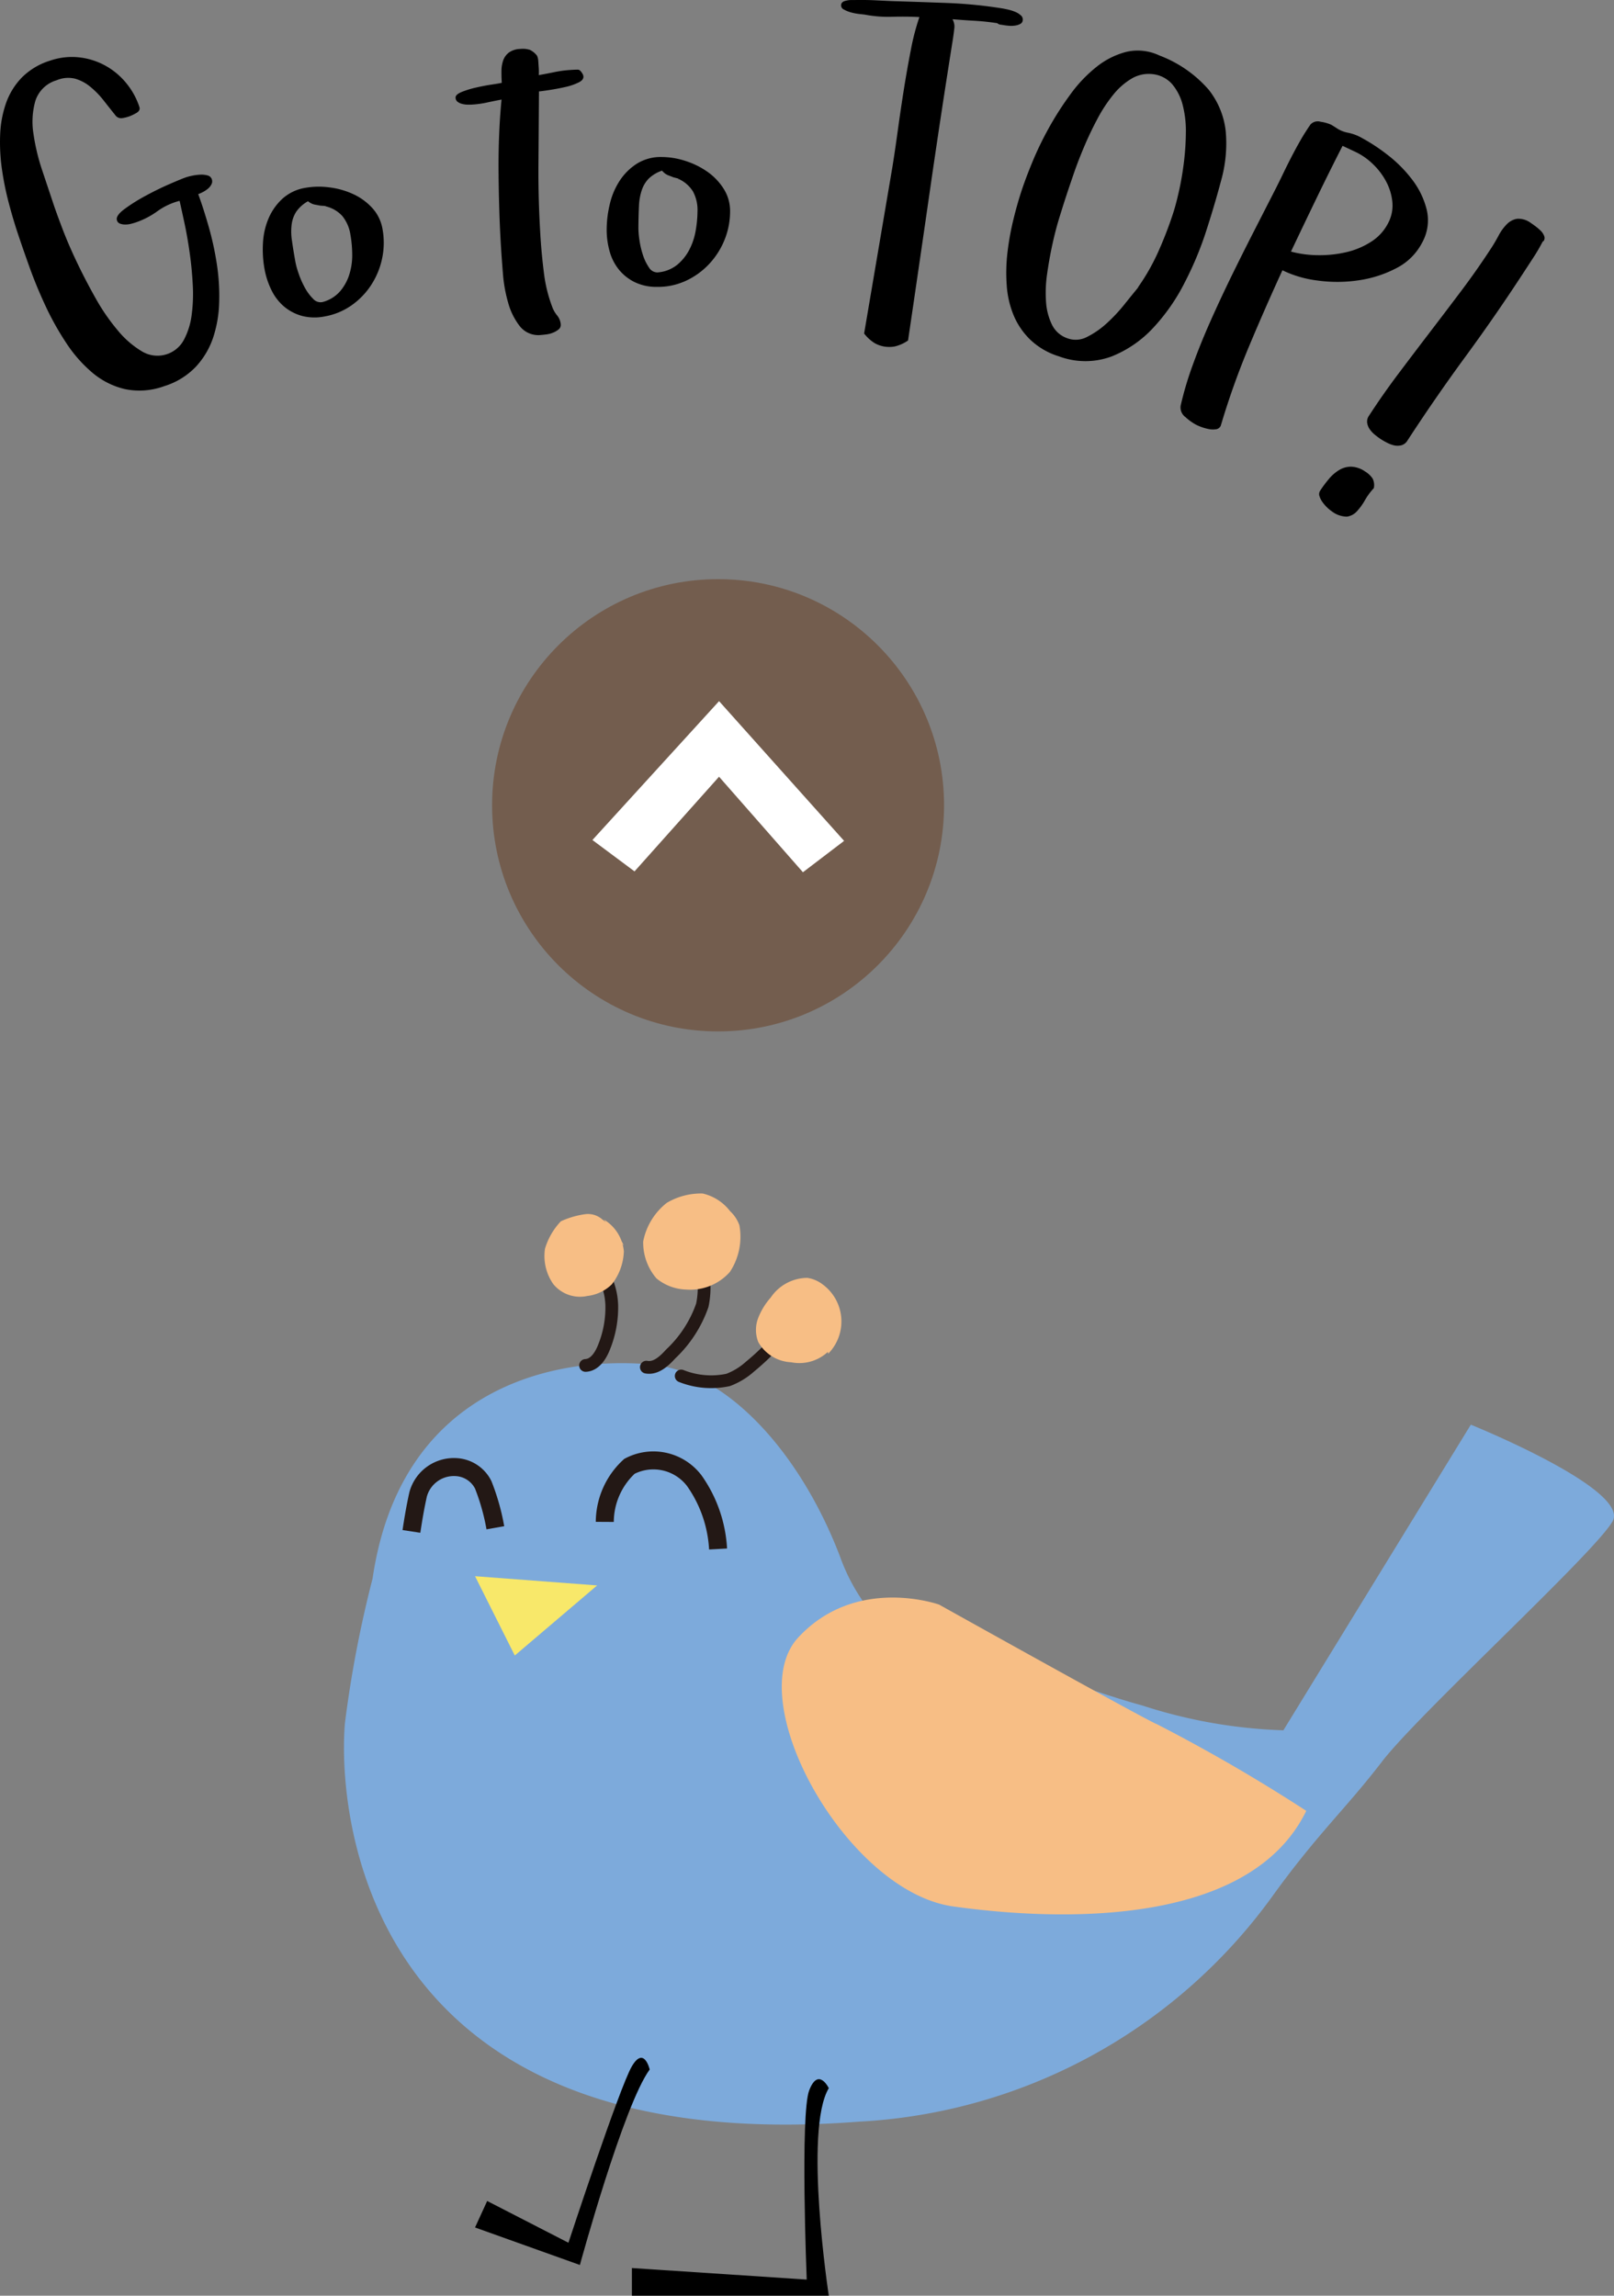 <svg xmlns="http://www.w3.org/2000/svg" width="74.823" height="106.415" viewBox="0 0 74.823 106.415"><rect x="0" y="0" width="74.823" height="106.415" fill="#808080" stroke="none"/><defs><style>.cls-1{fill:#7daadb;}.cls-2{fill:#f8e86a;}.cls-3,.cls-4{fill:none;stroke:#231815;}.cls-3{stroke-miterlimit:10;stroke-width:0.834px;}.cls-4{stroke-linecap:round;stroke-linejoin:round;stroke-width:0.591px;}.cls-5{fill:#f7be85;}.cls-6{fill:#735d4e;}.cls-7{fill:#fff;}</style></defs><title>pagetop</title><g id="レイヤー_2" data-name="レイヤー 2"><g id="レイヤー_1-2" data-name="レイヤー 1"><path d="M2.484,9.474q.13.389.405,1.114.275.727.673,1.562.398.837.873,1.679A9.407,9.407,0,0,0,5.46,15.316a4.304,4.304,0,0,0,1.121.972A1.389,1.389,0,0,0,8.523,15.756a3.338,3.338,0,0,0,.36-1.143,7.391,7.391,0,0,0,.053-1.418q-.04-.761-.146-1.501t-.24-1.361q-.134-.624-.224-1.024a3.068,3.068,0,0,0-1.032.484,3.784,3.784,0,0,1-1.02.524c-.052.017-.12.037-.206.059a1.046,1.046,0,0,1-.258.032.7.7,0,0,1-.239-.039.232.232,0,0,1-.149-.154q-.071-.214.351-.526A8.102,8.102,0,0,1,6.77,9.065q.575-.311,1.129-.55t.729-.298a2.593,2.593,0,0,1,.277-.071,2.414,2.414,0,0,1,.371-.049,1.057,1.057,0,0,1,.345.035.275.275,0,0,1,.2.18.294.294,0,0,1-.019.233.639.639,0,0,1-.168.207,1.227,1.227,0,0,1-.239.155A1.445,1.445,0,0,1,9.19,8.998q.252.691.492,1.536a13.995,13.995,0,0,1,.373,1.727,9.647,9.647,0,0,1,.105,1.762,5.643,5.643,0,0,1-.282,1.634,3.718,3.718,0,0,1-.799,1.343,3.396,3.396,0,0,1-1.455.896,3.334,3.334,0,0,1-1.836.14,3.613,3.613,0,0,1-1.502-.757,6.34,6.34,0,0,1-1.215-1.381,13.072,13.072,0,0,1-.964-1.724q-.421-.903-.738-1.787T.814,10.787q-.207-.62-.408-1.381A13.764,13.764,0,0,1,.091,7.852,8.781,8.781,0,0,1,.006,6.276,5.013,5.013,0,0,1,.269,4.811,3.275,3.275,0,0,1,.997,3.609a3.167,3.167,0,0,1,1.325-.798,3.096,3.096,0,0,1,1.304-.156,3.243,3.243,0,0,1,1.208.361,3.314,3.314,0,0,1,.988.8,3.421,3.421,0,0,1,.64,1.142q.059.173-.161.291a2.316,2.316,0,0,1-.316.149,1.85,1.85,0,0,1-.339.081A.334.334,0,0,1,5.34,5.332Q5.081,5.01,4.8,4.651a3.98,3.98,0,0,0-.608-.624,1.96,1.96,0,0,0-.707-.379,1.358,1.358,0,0,0-.859.072,1.467,1.467,0,0,0-.99.967,3.547,3.547,0,0,0-.085,1.514A9.618,9.618,0,0,0,1.963,7.915Q2.258,8.797,2.484,9.474Z"/><path d="M14.167,8.705a3.612,3.612,0,0,1,1.085-.021,3.677,3.677,0,0,1,1.104.306,2.756,2.756,0,0,1,.896.645,1.921,1.921,0,0,1,.479.972,3.523,3.523,0,0,1-.012,1.351,3.596,3.596,0,0,1-.5,1.234,3.448,3.448,0,0,1-.915.956,3.087,3.087,0,0,1-1.253.52,2.331,2.331,0,0,1-1.052-.025,2.192,2.192,0,0,1-.826-.43,2.346,2.346,0,0,1-.584-.755,3.71,3.71,0,0,1-.328-.998,5.086,5.086,0,0,1-.071-1.181,3.345,3.345,0,0,1,.257-1.148,2.652,2.652,0,0,1,.641-.915A2.09,2.09,0,0,1,14.167,8.705Zm.802,5.292a1.637,1.637,0,0,0,.801-.499,2.238,2.238,0,0,0,.427-.784,2.984,2.984,0,0,0,.131-.927,5.482,5.482,0,0,0-.083-.908,1.8,1.8,0,0,0-.376-.866,1.509,1.509,0,0,0-.799-.455.018.018,0,0,0,.024.016A.017.017,0,0,0,15.11,9.55l-.252-.017c-.072-.014-.158-.03-.258-.047a.698.698,0,0,1-.32-.159,1.64,1.64,0,0,0-.528.46,1.396,1.396,0,0,0-.226.581,2.629,2.629,0,0,0,.006.767q.059.436.169,1.039a3.895,3.895,0,0,0,.146.513,3.95,3.95,0,0,0,.284.644,2.186,2.186,0,0,0,.386.521A.453.453,0,0,0,14.97,13.997Z"/><path d="M27.021,3.45c.064.146.007.265-.171.359a2.695,2.695,0,0,1-.65.226c-.255.058-.508.104-.758.142s-.402.057-.456.06q-.011,1.72-.024,3.409t.1,3.421q.051.775.155,1.597a6.707,6.707,0,0,0,.376,1.541,1.377,1.377,0,0,0,.232.414.738.738,0,0,1,.17.419.266.266,0,0,1-.098.232.981.981,0,0,1-.256.149,1.227,1.227,0,0,1-.301.081c-.101.013-.186.022-.254.027a1.095,1.095,0,0,1-.988-.406,3.093,3.093,0,0,1-.541-1.09,6.69,6.69,0,0,1-.24-1.325q-.055-.681-.082-1.11-.057-.876-.086-1.795t-.036-1.82q-.008-.9.028-1.762t.11-1.603c-.229.042-.454.088-.676.136a4.429,4.429,0,0,1-.679.095c-.054.004-.126.005-.214.004a1.05,1.05,0,0,1-.258-.035.578.578,0,0,1-.211-.098.244.244,0,0,1-.094-.189q-.009-.143.279-.264A4.169,4.169,0,0,1,22.06,4.061q.373-.087.727-.14c.236-.035.395-.063.475-.082q-.017-.265-.015-.542a1.517,1.517,0,0,1,.08-.496.79.79,0,0,1,.263-.364.936.936,0,0,1,.531-.168,1.082,1.082,0,0,1,.442.042.91.91,0,0,1,.335.275.723.723,0,0,1,.055.222c.007.109.014.22.022.336a2.824,2.824,0,0,1,.002.338q.364-.064.727-.14a5.35,5.35,0,0,1,.73-.098c.176-.012.298-.017.367-.014S26.944,3.306,27.021,3.45Z"/><path d="M30.696,7.278a3.614,3.614,0,0,1,1.071.179,3.744,3.744,0,0,1,1.028.505,2.769,2.769,0,0,1,.761.801,1.916,1.916,0,0,1,.29,1.043,3.518,3.518,0,0,1-.263,1.326,3.603,3.603,0,0,1-.721,1.119,3.466,3.466,0,0,1-1.076.77,3.09,3.09,0,0,1-1.328.278,2.318,2.318,0,0,1-1.03-.219,2.182,2.182,0,0,1-.732-.577,2.319,2.319,0,0,1-.434-.85,3.686,3.686,0,0,1-.137-1.042A5.088,5.088,0,0,1,28.275,9.44,3.345,3.345,0,0,1,28.74,8.36a2.653,2.653,0,0,1,.8-.782A2.096,2.096,0,0,1,30.696,7.278Zm-.194,5.348a1.642,1.642,0,0,0,.88-.342,2.244,2.244,0,0,0,.565-.691,2.978,2.978,0,0,0,.301-.887,5.403,5.403,0,0,0,.087-.908,1.799,1.799,0,0,0-.209-.921,1.506,1.506,0,0,0-.701-.596c0,.014.007.021.02.021s.021-.006.021-.02l-.244-.062c-.068-.028-.149-.059-.244-.094a.708.708,0,0,1-.285-.216,1.647,1.647,0,0,0-.604.354,1.393,1.393,0,0,0-.33.529,2.633,2.633,0,0,0-.137.754c-.015.294-.024.644-.026,1.052a4.006,4.006,0,0,0,.048.531,3.921,3.921,0,0,0,.16.685,2.201,2.201,0,0,0,.282.584A.454.454,0,0,0,30.502,12.627Z"/><path d="M40.098.679c-.027-.004-.105-.013-.234-.027A2.62,2.62,0,0,1,39.473.581a1.489,1.489,0,0,1-.35-.139.213.213,0,0,1-.129-.228c.015-.094.09-.154.225-.181a.997.997,0,0,1,.263-.031l.372-.002c.249-.002.499.003.752.016s.502.024.748.036q1.276.038,2.55.086A21.385,21.385,0,0,1,46.448.387c.068.011.157.029.271.054a2.103,2.103,0,0,1,.334.104.894.894,0,0,1,.273.168.254.254,0,0,1,.086.24.214.214,0,0,1-.117.158.688.688,0,0,1-.24.075,1.171,1.171,0,0,1-.27.009c-.088-.007-.16-.015-.214-.024-.026-.004-.083-.013-.17-.027a.252.252,0,0,1-.165-.068A10.386,10.386,0,0,0,45.199.964C44.858.945,44.51.92,44.156.892a.694.694,0,0,1,.08.467c-.022.19-.045.351-.066.486Q43.614,5.334,43.116,8.79t-1.017,6.973l-.003.02a1.845,1.845,0,0,1-.612.276,1.432,1.432,0,0,1-.487.005,1.389,1.389,0,0,1-.44-.153,1.852,1.852,0,0,1-.497-.451l.003-.02,1.31-7.712q.122-.766.25-1.697t.278-1.88q.151-.946.323-1.829A11.004,11.004,0,0,1,42.622.792C42.226.77,41.806.766,41.364.778A5.784,5.784,0,0,1,40.098.679Z"/><path d="M53.751,2.573a5.682,5.682,0,0,1,2.283,1.586,3.754,3.754,0,0,1,.791,1.946,6.345,6.345,0,0,1-.215,2.261q-.32,1.206-.746,2.506a15.718,15.718,0,0,1-.944,2.227,9.1,9.1,0,0,1-1.445,2.083,5.312,5.312,0,0,1-1.943,1.341,3.499,3.499,0,0,1-2.437-.004,3.353,3.353,0,0,1-1.327-.767,3.398,3.398,0,0,1-.777-1.136,4.408,4.408,0,0,1-.32-1.384,8.012,8.012,0,0,1,.031-1.505,12.48,12.48,0,0,1,.264-1.492q.177-.738.387-1.377.184-.563.503-1.34a15.228,15.228,0,0,1,.767-1.586,14.397,14.397,0,0,1,1.009-1.571,6.433,6.433,0,0,1,1.21-1.268,3.665,3.665,0,0,1,1.375-.689A2.343,2.343,0,0,1,53.751,2.573ZM52.734,13.349a9.758,9.758,0,0,0,.954-1.664,18.006,18.006,0,0,0,.688-1.774q.14-.426.279-1.048.139-.62.226-1.311a12.167,12.167,0,0,0,.094-1.398A4.821,4.821,0,0,0,54.829,4.87a2.418,2.418,0,0,0-.486-.965,1.402,1.402,0,0,0-.905-.468,1.549,1.549,0,0,0-.977.206,3.157,3.157,0,0,0-.855.752A6.81,6.81,0,0,0,50.88,5.5q-.332.622-.609,1.273t-.487,1.258c-.14.406-.257.752-.35,1.035q-.134.409-.318,1.003-.184.596-.33,1.268t-.243,1.36a5.967,5.967,0,0,0-.05,1.295,2.811,2.811,0,0,0,.274,1.057,1.24,1.24,0,0,0,.703.627,1.123,1.123,0,0,0,.929-.061,3.973,3.973,0,0,0,.914-.635,7.645,7.645,0,0,0,.823-.881c.254-.317.475-.59.662-.814Z"/><path d="M63.029,6.338a8.52,8.52,0,0,1,1.275.824,6.107,6.107,0,0,1,1.167,1.17,3.791,3.791,0,0,1,.672,1.397,2.128,2.128,0,0,1-.209,1.508,2.745,2.745,0,0,1-1.192,1.189,5.421,5.421,0,0,1-1.758.567,6.651,6.651,0,0,1-1.907.01,5.116,5.116,0,0,1-1.625-.475q-.801,1.743-1.536,3.497a36.035,36.035,0,0,0-1.291,3.601l-.037.119a.282.282,0,0,1-.216.153.936.936,0,0,1-.328-.008,2.201,2.201,0,0,1-.342-.094,2.651,2.651,0,0,1-.254-.108,2.451,2.451,0,0,1-.494-.356.55.55,0,0,1-.219-.535,15.593,15.593,0,0,1,.559-1.878q.36-.996.825-2.04t.976-2.09q.511-1.043,1.013-2.025l1.021-1.997q.167-.328.339-.686t.358-.722q.214-.418.44-.816.227-.4.486-.771a.455.455,0,0,1,.467-.128,1.815,1.815,0,0,1,.51.146l.208.131a1.409,1.409,0,0,0,.537.228A2.168,2.168,0,0,1,63.029,6.338Zm-3.181,5.324a4.966,4.966,0,0,0,1.268.167,5.433,5.433,0,0,0,1.312-.143,3.637,3.637,0,0,0,1.141-.484,2.211,2.211,0,0,0,.784-.861,1.74,1.74,0,0,0,.196-.967,2.533,2.533,0,0,0-.283-.947,3.164,3.164,0,0,0-.622-.823,3.021,3.021,0,0,0-.83-.574L62.24,6.76q-.623,1.219-1.214,2.442T59.848,11.662Z"/><path d="M63.288,21.858a1.097,1.097,0,0,1,.341.318.677.677,0,0,1,.059.453,2.925,2.925,0,0,0-.413.56,2.776,2.776,0,0,1-.371.513.766.766,0,0,1-.465.246,1.17,1.17,0,0,1-.711-.256,1.506,1.506,0,0,1-.205-.17,1.729,1.729,0,0,1-.215-.249A1,1,0,0,1,61.169,23a.29.29,0,0,1,.034-.258,5.481,5.481,0,0,1,.397-.534,1.933,1.933,0,0,1,.48-.419,1.056,1.056,0,0,1,.564-.156A1.205,1.205,0,0,1,63.288,21.858Zm8.227-10.655q-.189.365-.406.699t-.44.675q-1.315,2.02-2.712,3.925t-2.713,3.924a.464.464,0,0,1-.272.212.711.711,0,0,1-.323.01,1.324,1.324,0,0,1-.335-.12,2.971,2.971,0,0,1-.573-.373,1.265,1.265,0,0,1-.238-.252.711.711,0,0,1-.122-.3.46.46,0,0,1,.085-.334q.645-.994,1.372-1.958.725-.965,1.46-1.925.734-.96,1.454-1.916.72-.958,1.378-1.967c.119-.182.232-.376.342-.581a2.18,2.18,0,0,1,.376-.522.858.858,0,0,1,.484-.258.961.961,0,0,1,.648.203c.045.028.112.076.199.141a2.375,2.375,0,0,1,.243.207.669.669,0,0,1,.161.239.247.247,0,0,1-.017.233Z"/><path class="cls-1" d="M30.119,63.243c3.735.317,7.107,4.358,8.844,8.965a8.842,8.842,0,0,0,1.389,2.485l3.738,1.274s5.95,2.296,8.869,3.09a23.494,23.494,0,0,0,6.537,1.149l8.69-14.167s7.423,3.002,6.568,4.486S65.78,79.428,64.07,81.654s-2.991,3.338-5.128,6.306A25.278,25.278,0,0,1,39.818,98.347C16.42,100.155,15.667,83.456,15.992,79.862a53.632,53.632,0,0,1,1.28-6.689C18.525,64.618,25.26,62.83,30.119,63.243Z"/><path d="M38.422,96.794c-1.175,1.959,0,9.621,0,9.621H29.294v-1.283l8.104.535s-.308-7.673.116-8.772S38.422,96.794,38.422,96.794Z"/><path d="M30.119,95.93c-1.212,1.647-3.236,9.06-3.236,9.06l-4.861-1.738.563-1.228,3.767,1.936s2.372-7.217,2.941-8.18S30.119,95.93,30.119,95.93Z"/><polygon class="cls-2" points="27.682 73.491 22.022 73.063 23.865 76.739 27.682 73.491"/><path class="cls-3" d="M33.289,71.802a6.054,6.054,0,0,0-1.096-3.157A2.382,2.382,0,0,0,29.18,67.97a3.517,3.517,0,0,0-1.143,2.575"/><path class="cls-3" d="M22.964,70.818a10.253,10.253,0,0,0-.562-1.99,1.492,1.492,0,0,0-1.279-.823,1.718,1.718,0,0,0-1.739,1.264c-.133.599-.222,1.134-.311,1.718"/><path class="cls-4" d="M31.58,63.782a3.741,3.741,0,0,0,2.177.183,3.196,3.196,0,0,0,1.004-.61q.373-.306.719-.643c.166-.162.341-.383.263-.601"/><path class="cls-5" d="M38.027,60.377a.719.719,0,0,1,.556.338,1.38,1.38,0,0,1,.198.64,1.737,1.737,0,0,1-.265,1.169,1.943,1.943,0,0,1-1.84.622,1.849,1.849,0,0,1-1.524-.938,1.53,1.53,0,0,1-.007-1.104,3.125,3.125,0,0,1,.586-.959,2.062,2.062,0,0,1,1.693-.911,1.535,1.535,0,0,1,.712.302,2.131,2.131,0,0,1,.256,3.216"/><path class="cls-4" d="M29.965,63.373c.441.082.828-.281,1.129-.613a5.635,5.635,0,0,0,1.464-2.255,4.015,4.015,0,0,0-.231-2.384"/><path class="cls-5" d="M33.85,56.146a1.626,1.626,0,0,1,.428.652,2.965,2.965,0,0,1-.441,2.161,2.464,2.464,0,0,1-2.035.816,2.264,2.264,0,0,1-1.371-.518,2.555,2.555,0,0,1-.614-1.708,3.001,3.001,0,0,1,1.095-1.793,3.123,3.123,0,0,1,1.659-.433,2.223,2.223,0,0,1,1.278.823"/><path class="cls-4" d="M27.146,63.293c.44-.02.718-.476.873-.889a4.873,4.873,0,0,0,.342-1.873,3.118,3.118,0,0,0-.605-1.786"/><path class="cls-5" d="M27.996,56.533a1.919,1.919,0,0,1,.925,1.469,2.613,2.613,0,0,1-.557,1.53,1.93,1.93,0,0,1-1.136.541,1.596,1.596,0,0,1-1.576-.548,2.264,2.264,0,0,1-.387-1.644,3.177,3.177,0,0,1,.735-1.269,4.006,4.006,0,0,1,1.1-.326,1.003,1.003,0,0,1,.82.238,3.139,3.139,0,0,1,1.003,1.219"/><path class="cls-5" d="M53.638,79.925c-.415-.139-10.101-5.545-10.101-5.545S39.692,73,37.002,75.908s2.25,11.77,7.183,12.462,13.743.969,16.372-4.43A78.833,78.833,0,0,0,53.638,79.925Z"/><ellipse class="cls-6" cx="33.289" cy="37.328" rx="10.476" ry="10.482"/><path class="cls-7" d="M39.131,38.978l-1.908,1.454-3.889-4.428L29.416,40.392l-1.952-1.454,5.871-6.437Z"/></g></g></svg>